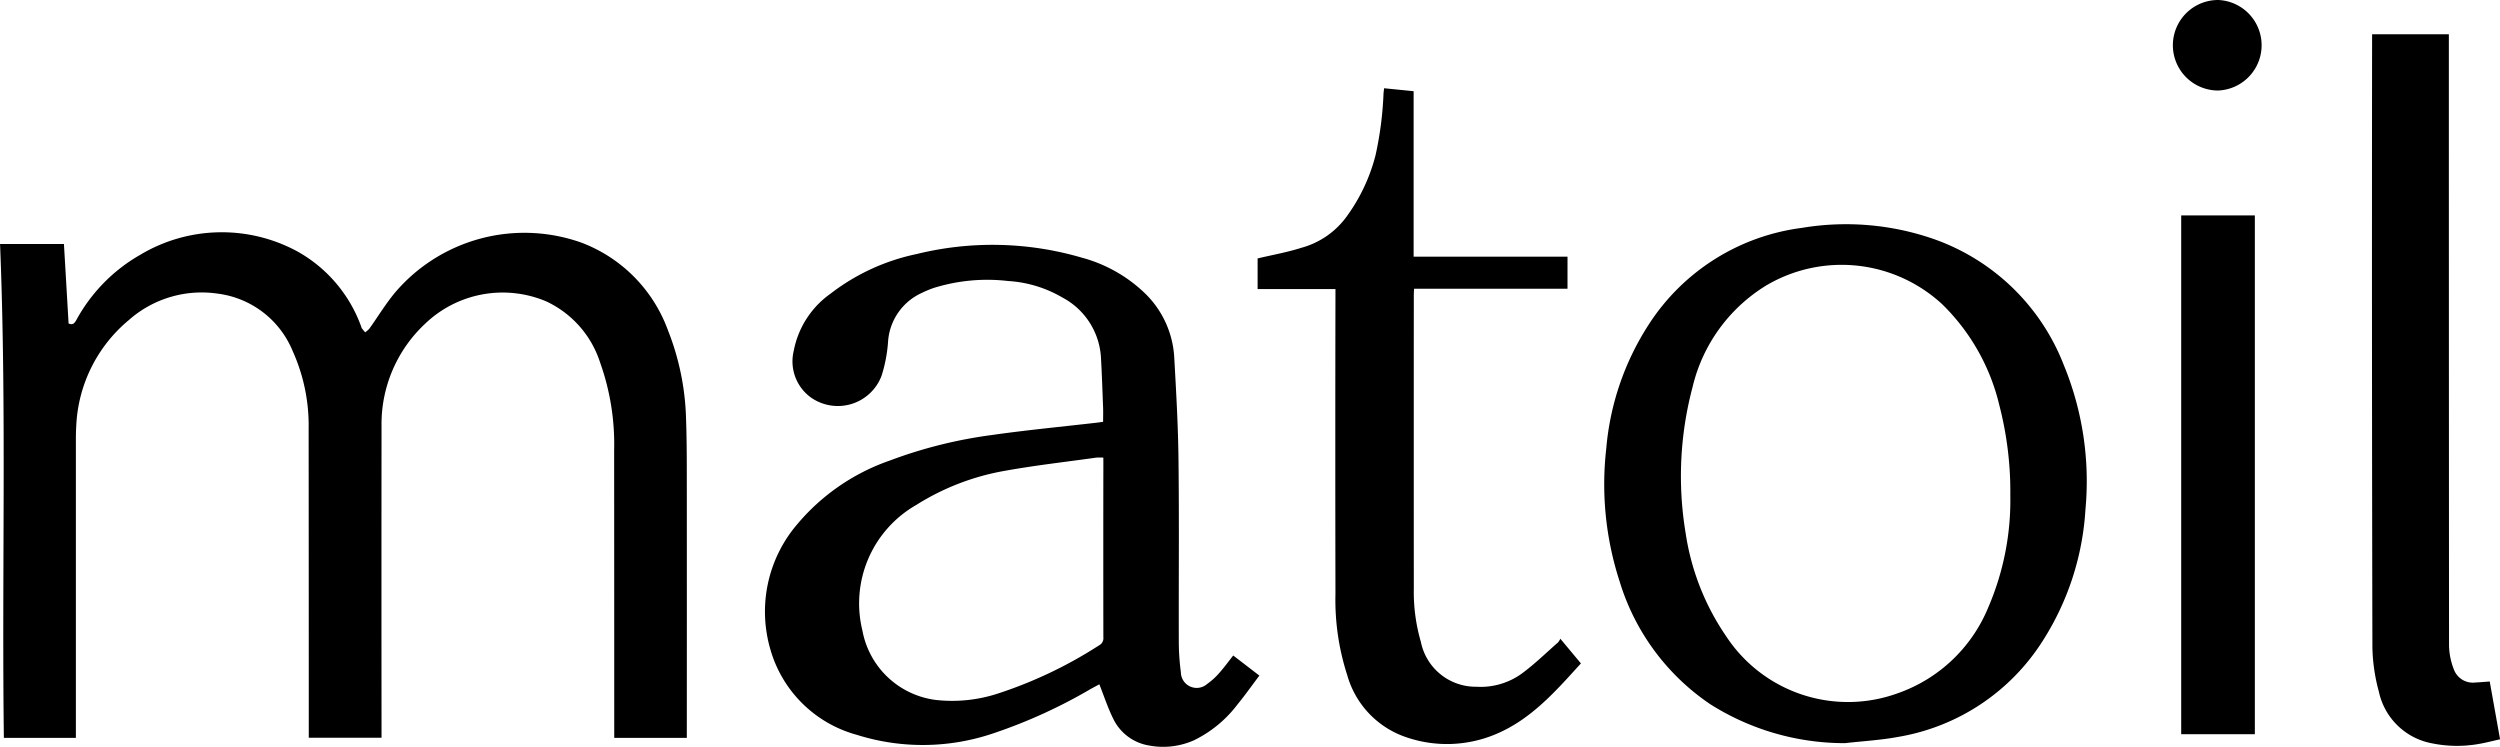 <svg xmlns="http://www.w3.org/2000/svg" width="169.38" height="50.599" viewBox="0 0 169.38 50.599">
  <g id="グループ_2154" data-name="グループ 2154" transform="translate(-5162.85 -1589.151)">
    <path id="パス_2406" data-name="パス 2406" d="M5209.383,1636.465h-4.917v-.418q0-9.54-.006-19.079a16.469,16.469,0,0,0-.958-5.952,6.894,6.894,0,0,0-3.651-4.126,7.585,7.585,0,0,0-8.205,1.525,9.3,9.3,0,0,0-2.946,6.948q-.011,10.315,0,20.628v.464h-4.93v-.437q0-10.245-.009-20.494a12.269,12.269,0,0,0-1.084-5.272,6.355,6.355,0,0,0-5.088-3.885,7.446,7.446,0,0,0-6.027,1.807,9.88,9.88,0,0,0-3.547,7.184c-.024.359-.024.718-.024,1.077q0,9.776,0,19.55v.481h-4.879c-.145-11.153.193-22.3-.258-33.46h4.328l.315,5.381c.276.132.395-.008.516-.214a11.31,11.31,0,0,1,4.339-4.436,10.757,10.757,0,0,1,10.682-.209,9.541,9.541,0,0,1,4.3,5.108.214.214,0,0,0,.02.064c.074.1.156.193.232.289a1.453,1.453,0,0,0,.284-.241c.583-.816,1.105-1.681,1.743-2.45a11.516,11.516,0,0,1,12.672-3.369,10.011,10.011,0,0,1,5.818,5.918,17.476,17.476,0,0,1,1.229,6.045c.054,1.5.049,3.01.051,4.515q.005,8.291,0,16.583Z" transform="translate(0 2.677)"/>
    <path id="パス_2407" data-name="パス 2407" d="M5269.356,1636.914a17.019,17.019,0,0,1-9.124-2.634,15.462,15.462,0,0,1-6.153-8.342,21.3,21.3,0,0,1-.9-8.98,18.314,18.314,0,0,1,2.885-8.417,14.547,14.547,0,0,1,10.374-6.538,18.088,18.088,0,0,1,8.972.771,14.669,14.669,0,0,1,8.772,8.532,20.674,20.674,0,0,1,1.463,9.778,18.575,18.575,0,0,1-2.9,8.908,14.426,14.426,0,0,1-9.8,6.5C5271.767,1636.712,5270.554,1636.776,5269.356,1636.914Zm11.2-16.867a23.371,23.371,0,0,0-.744-6.023,14.119,14.119,0,0,0-3.865-6.84,10.033,10.033,0,0,0-11.916-1.287,11.059,11.059,0,0,0-5.009,6.91,23.481,23.481,0,0,0-.466,9.867,16.69,16.69,0,0,0,2.748,7,9.872,9.872,0,0,0,11.592,3.871,10.314,10.314,0,0,0,6.159-5.814A18.362,18.362,0,0,0,5280.554,1620.046Z" transform="translate(18.498 2.587)"/>
    <path id="パス_2408" data-name="パス 2408" d="M5237.583,1630.739l1.772,1.362c-.5.66-.965,1.324-1.48,1.951a8.2,8.2,0,0,1-2.931,2.422,5.114,5.114,0,0,1-3.041.367,3.281,3.281,0,0,1-2.472-1.864c-.354-.724-.607-1.5-.918-2.286-.158.085-.359.193-.558.3a35.116,35.116,0,0,1-6.633,3.024,14.844,14.844,0,0,1-9.238.1,8.383,8.383,0,0,1-5.879-5.858,9.106,9.106,0,0,1,1.841-8.412,14.3,14.3,0,0,1,6.246-4.305,31.334,31.334,0,0,1,6.965-1.742c2.361-.337,4.74-.561,7.111-.836.12-.015.239-.032.4-.056,0-.314.01-.626,0-.937-.046-1.168-.081-2.336-.151-3.5a4.923,4.923,0,0,0-2.611-3.986,8.266,8.266,0,0,0-3.673-1.116,12.175,12.175,0,0,0-5.056.475,6.941,6.941,0,0,0-.774.323,3.909,3.909,0,0,0-2.307,3.349,9.83,9.83,0,0,1-.442,2.284,3.167,3.167,0,0,1-4.778,1.464,3.018,3.018,0,0,1-1.173-3.144,6.157,6.157,0,0,1,2.507-3.9,14.332,14.332,0,0,1,5.825-2.678,21.5,21.5,0,0,1,11.194.246,9.84,9.84,0,0,1,4.228,2.37,6.55,6.55,0,0,1,2.03,4.374c.129,2.31.263,4.624.288,6.936.05,4.073.01,8.145.021,12.218a15.927,15.927,0,0,0,.14,2.183,1.073,1.073,0,0,0,1.793.791,4.437,4.437,0,0,0,.831-.761C5236.984,1631.534,5237.268,1631.139,5237.583,1630.739Zm-8.8-13.407a3.851,3.851,0,0,0-.472,0c-2.06.29-4.131.522-6.179.891a16.609,16.609,0,0,0-6.03,2.321,7.683,7.683,0,0,0-3.643,8.5,5.8,5.8,0,0,0,4.972,4.707,9.968,9.968,0,0,0,4.254-.449,29.43,29.43,0,0,0,6.8-3.244.544.544,0,0,0,.3-.552q-.01-5.889,0-11.777Z" transform="translate(8.82 2.823)"/>
    <path id="パス_2409" data-name="パス 2409" d="M5254.068,1631.411l1.392,1.67c-1.713,1.886-3.38,3.8-5.784,4.8a8.5,8.5,0,0,1-6.146.167,6.213,6.213,0,0,1-3.9-4.167,16.554,16.554,0,0,1-.8-5.508q-.021-10.095,0-20.191v-.466h-5.274v-2.074c1.018-.242,2.027-.419,2.994-.729a5.6,5.6,0,0,0,2.979-2.029,12.133,12.133,0,0,0,2.013-4.218,23.457,23.457,0,0,0,.543-4.16c.007-.119.023-.238.041-.394l2,.2v11.209h10.426v2.174h-10.394c-.008.161-.019.289-.019.418q-.007,9.949,0,19.9a12.1,12.1,0,0,0,.478,3.611,3.791,3.791,0,0,0,3.764,3.037,4.753,4.753,0,0,0,3.072-.891c.867-.636,1.643-1.4,2.457-2.113A1.228,1.228,0,0,0,5254.068,1631.411Z" transform="translate(14.5 1.018)"/>
    <path id="パス_2410" data-name="パス 2410" d="M5296.214,1591.079h5.2v.483q0,20.468.012,40.933a4.7,4.7,0,0,0,.33,1.625,1.374,1.374,0,0,0,1.463.876c.3-.013.607-.042.964-.067l.7,3.915c-.513.114-1,.246-1.5.326a8.4,8.4,0,0,1-3.09-.048,4.526,4.526,0,0,1-3.622-3.511,12.134,12.134,0,0,1-.437-3.023q-.045-20.559-.021-41.116Z" transform="translate(27.351 0.395)"/>
    <path id="パス_2411" data-name="パス 2411" d="M5290.47,1636.411h-4.989v-35.149h4.989Z" transform="translate(25.15 2.484)"/>
    <path id="パス_2412" data-name="パス 2412" d="M5288.091,1589.151a3.069,3.069,0,0,1-.026,6.133,3.066,3.066,0,0,1,.026-6.133Z" transform="translate(25.055 0)"/>
  </g>
</svg>
